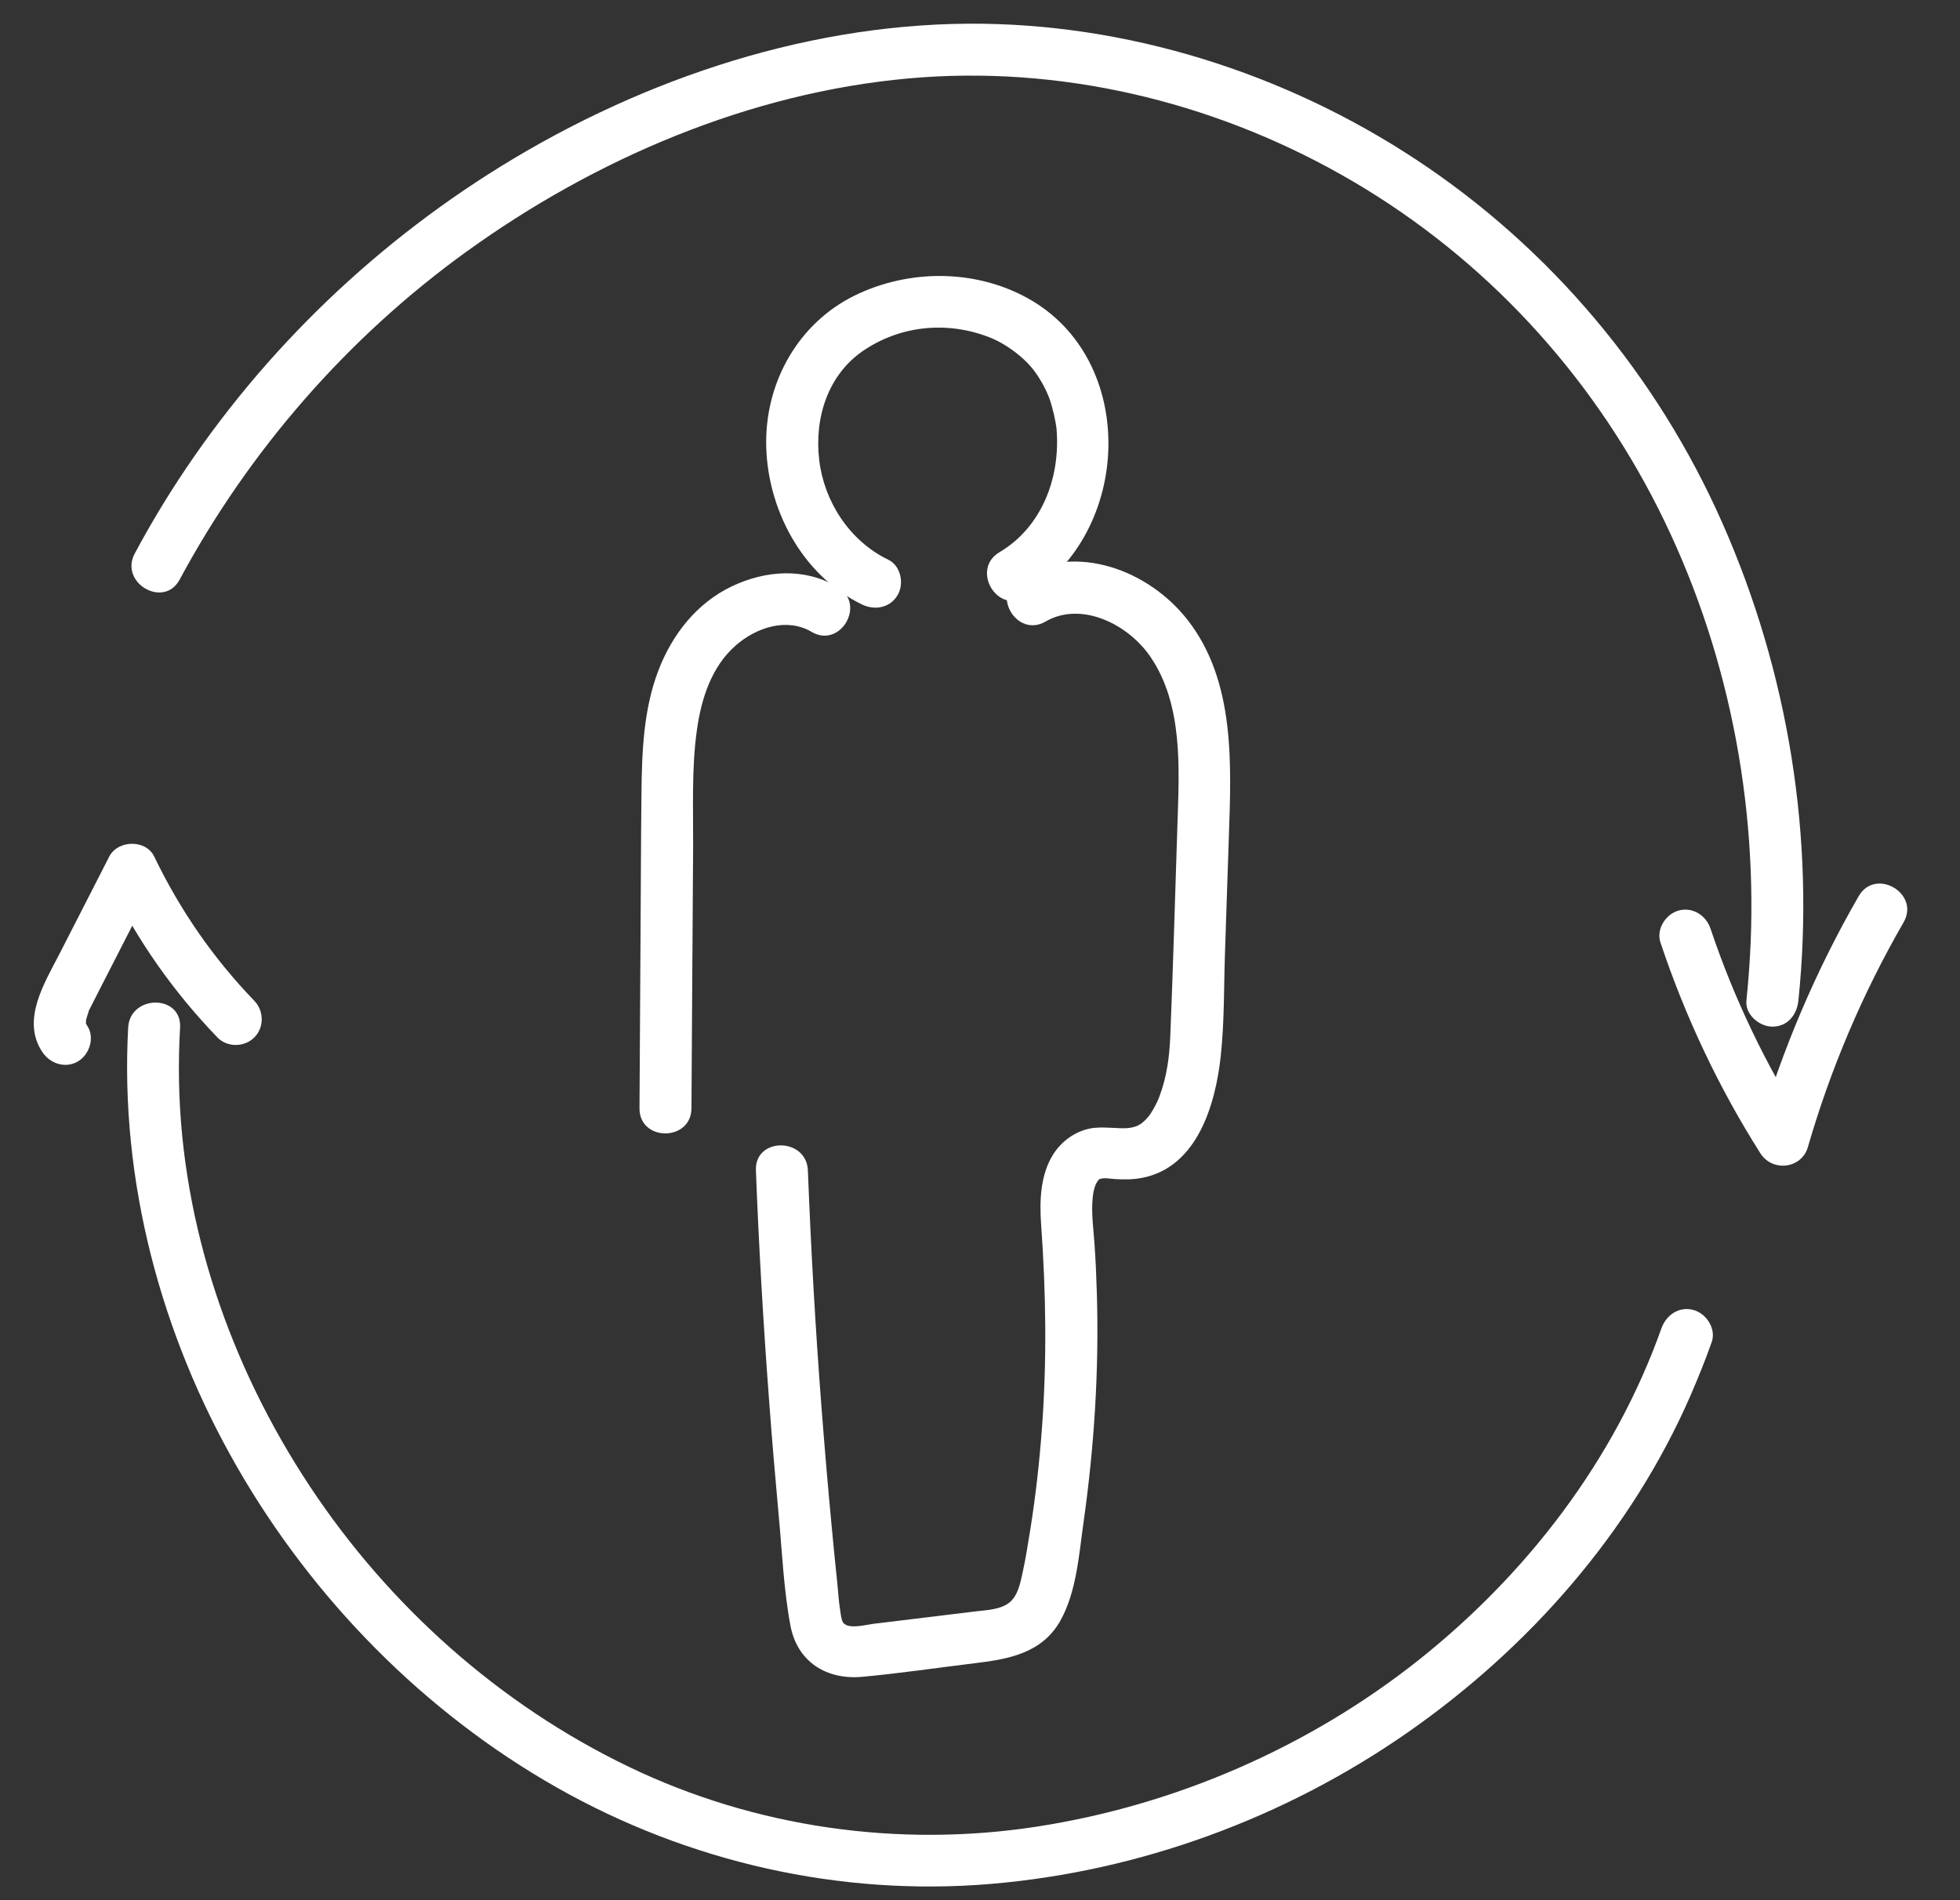 <svg width="33" height="32" viewBox="0 0 33 32" fill="none" xmlns="http://www.w3.org/2000/svg">
<rect x="0" y="0" width="33" height="32" fill="#333333" stroke="none"/>
<path d="M14.956 9.426C14.293 9.106 13.873 8.432 13.793 7.748C13.707 7.027 13.947 6.309 14.529 5.91C15.156 5.481 15.94 5.404 16.648 5.676C16.927 5.782 17.252 6.02 17.427 6.264C17.536 6.414 17.623 6.586 17.671 6.717C17.727 6.878 17.777 7.109 17.788 7.216C17.86 8.045 17.538 8.88 16.827 9.3C16.344 9.587 16.783 10.345 17.268 10.056C19.06 8.992 19.183 6.055 17.296 5.018C16.404 4.528 15.289 4.533 14.382 4.981C13.453 5.441 12.905 6.404 12.9 7.429C12.895 8.54 13.493 9.687 14.514 10.18C14.727 10.283 14.986 10.238 15.112 10.023C15.226 9.834 15.17 9.529 14.956 9.426Z" fill="white"/>
<path d="M17.604 10.467C18.208 10.117 19 10.514 19.373 11.066C19.918 11.869 19.855 12.936 19.825 13.86C19.785 15.054 19.753 16.249 19.704 17.444C19.69 17.796 19.646 18.132 19.52 18.468C19.482 18.573 19.391 18.739 19.333 18.808C19.232 18.923 19.165 18.97 19.025 18.993C18.854 19.021 18.563 18.958 18.341 19.007C18.089 19.061 17.87 19.224 17.733 19.439C17.515 19.784 17.501 20.225 17.529 20.619C17.611 21.763 17.628 22.906 17.543 24.051C17.501 24.618 17.438 25.183 17.349 25.745C17.308 25.995 17.27 26.247 17.215 26.494C17.179 26.66 17.137 26.875 16.993 26.989C16.846 27.106 16.612 27.115 16.431 27.136C16.143 27.171 15.854 27.206 15.567 27.241C15.278 27.276 14.989 27.311 14.703 27.346C14.575 27.362 14.309 27.437 14.207 27.339C14.167 27.3 14.156 27.187 14.148 27.132C14.12 26.97 14.113 26.802 14.095 26.637C14.062 26.32 14.03 26.004 14.001 25.687C13.938 25.024 13.882 24.36 13.831 23.697C13.729 22.371 13.654 21.041 13.602 19.711C13.579 19.149 12.704 19.147 12.727 19.711C12.777 21.011 12.853 22.311 12.951 23.61C12.998 24.245 13.052 24.878 13.11 25.512C13.168 26.128 13.194 26.765 13.308 27.374C13.423 27.988 13.918 28.294 14.521 28.238C15.159 28.179 15.796 28.084 16.431 28.007C16.995 27.939 17.546 27.834 17.851 27.297C18.125 26.81 18.166 26.18 18.243 25.638C18.423 24.367 18.505 23.085 18.468 21.8C18.46 21.518 18.448 21.235 18.428 20.953C18.411 20.692 18.37 20.425 18.398 20.164C18.405 20.101 18.416 20.027 18.444 19.956C18.454 19.929 18.491 19.87 18.511 19.859C18.493 19.868 18.472 19.868 18.533 19.851C18.603 19.831 18.701 19.852 18.773 19.856C18.93 19.865 19.076 19.866 19.232 19.835C20.159 19.655 20.465 18.598 20.553 17.789C20.616 17.21 20.605 16.62 20.625 16.039C20.645 15.399 20.668 14.758 20.689 14.116C20.731 12.875 20.803 11.466 19.989 10.432C19.337 9.603 18.127 9.142 17.16 9.704C16.675 9.995 17.116 10.751 17.604 10.467Z" fill="white"/>
<path d="M14.104 9.886C13.546 9.557 12.896 9.603 12.326 9.872C11.729 10.156 11.318 10.684 11.085 11.291C10.833 11.948 10.807 12.672 10.8 13.367C10.791 14.188 10.79 15.008 10.784 15.827C10.779 16.772 10.772 17.719 10.767 18.664C10.763 19.228 11.638 19.228 11.642 18.664C11.65 17.194 11.661 15.724 11.67 14.256C11.673 13.607 11.643 12.943 11.733 12.298C11.806 11.771 11.976 11.23 12.387 10.87C12.741 10.56 13.252 10.399 13.663 10.64C14.149 10.929 14.589 10.173 14.104 9.886Z" fill="white"/>
<path d="M3.025 9.76C4.192 7.59 5.849 5.686 7.848 4.242C10.02 2.673 12.62 1.56 15.305 1.32C17.828 1.094 20.376 1.698 22.578 2.939C24.814 4.199 26.618 6.083 27.812 8.355C29.017 10.651 29.579 13.269 29.476 15.857C29.462 16.19 29.438 16.52 29.404 16.851C29.38 17.087 29.623 17.289 29.842 17.289C30.099 17.289 30.255 17.087 30.279 16.851C30.563 14.114 30.111 11.325 29 8.81C27.903 6.325 26.114 4.186 23.846 2.69C21.627 1.225 18.969 0.384 16.304 0.399C13.45 0.417 10.609 1.411 8.217 2.937C6.005 4.349 4.112 6.258 2.74 8.498C2.575 8.768 2.417 9.043 2.269 9.321C2.003 9.814 2.759 10.257 3.025 9.76Z" fill="white"/>
<path d="M27.957 15.873C28.373 17.119 28.935 18.312 29.639 19.422C29.84 19.739 30.332 19.686 30.439 19.317C30.822 17.994 31.361 16.727 32.05 15.533C32.332 15.045 31.576 14.604 31.294 15.092C30.57 16.349 29.999 17.693 29.595 19.084C29.861 19.049 30.129 19.014 30.395 18.979C29.73 17.933 29.194 16.814 28.8 15.64C28.725 15.416 28.5 15.269 28.262 15.334C28.043 15.395 27.882 15.649 27.957 15.873Z" fill="white"/>
<path d="M2.158 17.305C2.017 19.882 2.706 22.465 3.987 24.697C5.266 26.926 7.141 28.837 9.381 30.106C11.595 31.36 14.144 31.94 16.683 31.726C19.189 31.514 21.627 30.618 23.691 29.182C25.745 27.752 27.462 25.799 28.465 23.496C28.592 23.202 28.713 22.903 28.82 22.6C28.898 22.378 28.73 22.12 28.514 22.061C28.272 21.994 28.055 22.143 27.974 22.367C27.185 24.59 25.706 26.513 23.866 27.971C22.023 29.428 19.786 30.401 17.464 30.76C15.133 31.121 12.714 30.778 10.588 29.754C8.409 28.706 6.546 27.04 5.214 25.026C3.88 23.008 3.06 20.638 3.014 18.211C3.009 17.91 3.014 17.607 3.032 17.306C3.065 16.743 2.19 16.744 2.158 17.305Z" fill="white"/>
<path d="M1.469 17.275C1.443 17.229 1.439 17.227 1.455 17.269C1.443 17.219 1.439 17.217 1.446 17.266C1.444 17.255 1.455 17.133 1.443 17.213C1.452 17.154 1.472 17.098 1.49 17.042C1.516 16.963 1.476 17.059 1.516 16.981C1.632 16.75 1.751 16.52 1.868 16.291C2.111 15.817 2.353 15.341 2.596 14.867C2.344 14.867 2.092 14.867 1.84 14.867C2.302 15.826 2.923 16.706 3.662 17.472C3.826 17.642 4.115 17.637 4.281 17.472C4.451 17.303 4.446 17.024 4.281 16.853C3.59 16.135 3.037 15.337 2.596 14.424C2.456 14.133 1.984 14.144 1.84 14.424C1.562 14.966 1.285 15.509 1.007 16.053C0.755 16.545 0.351 17.175 0.713 17.717C0.844 17.913 1.1 17.999 1.312 17.875C1.508 17.759 1.6 17.472 1.469 17.275Z" fill="white"/>
</svg>
